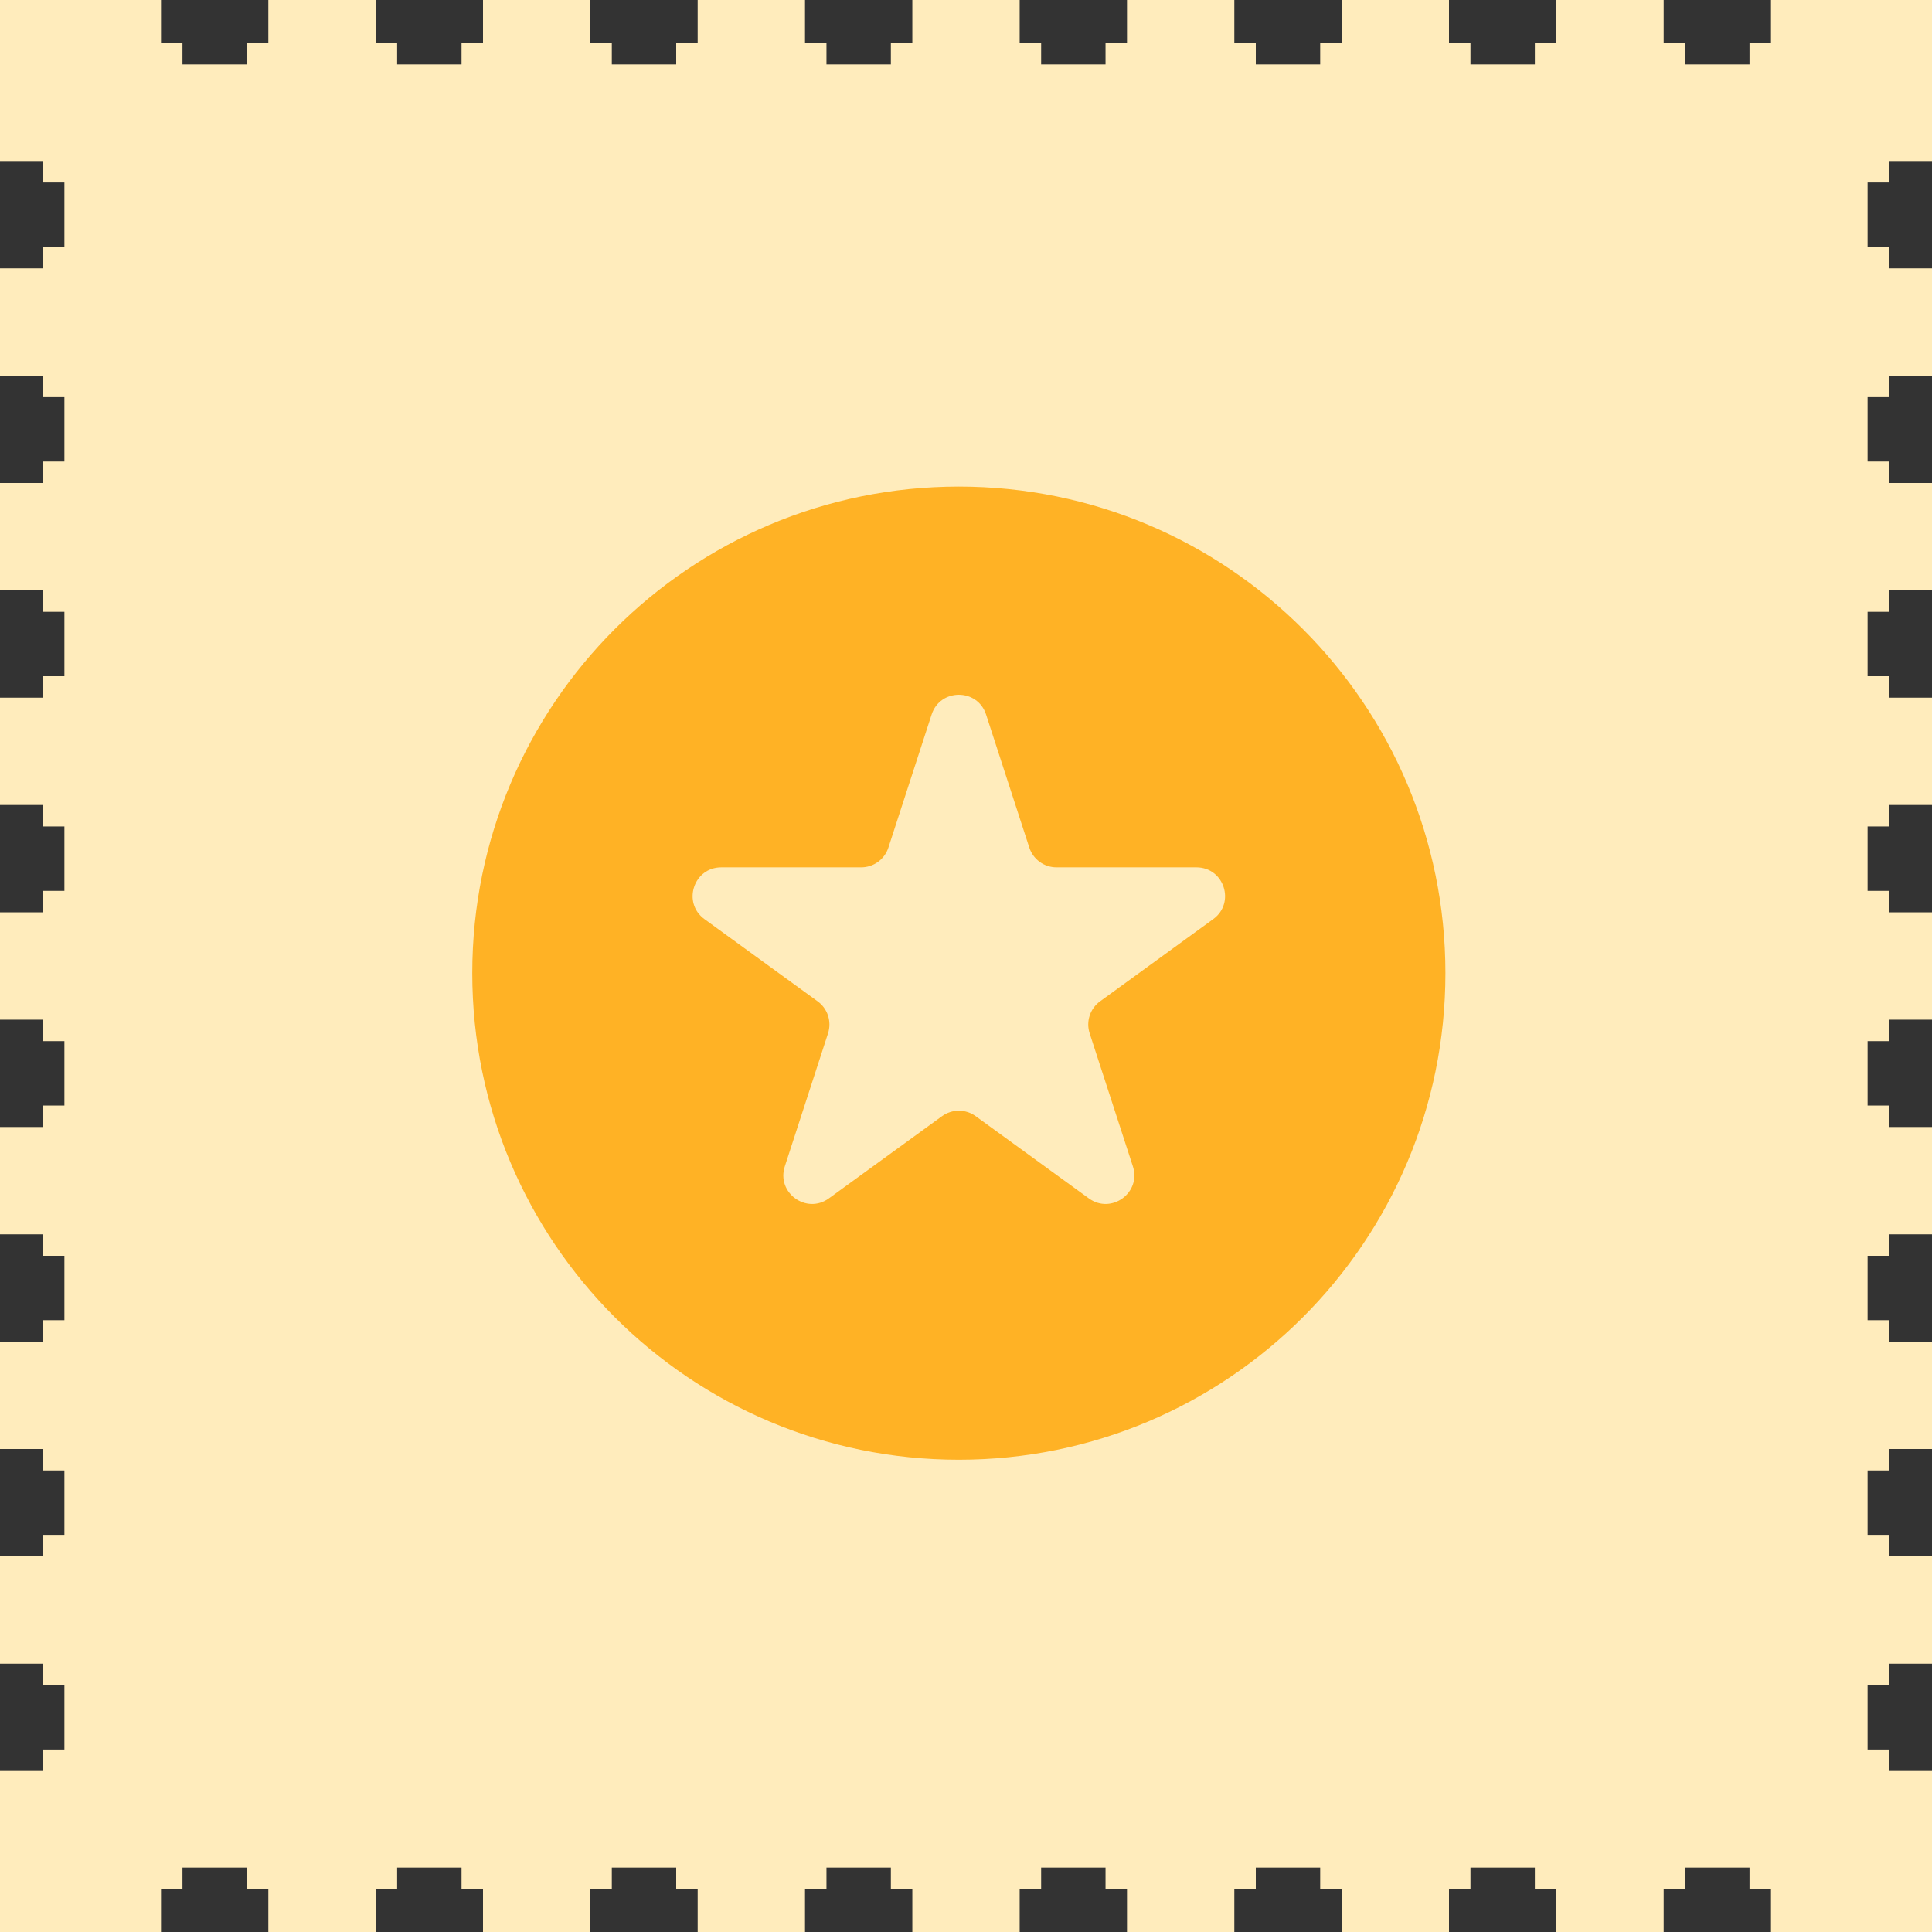 <svg width="135" height="135" viewBox="0 0 135 135" fill="none" xmlns="http://www.w3.org/2000/svg">
<rect x="0" y="0" width="135" height="135" fill="#333333" stroke="none"/>
<path d="M11.25 0H0V11.25H3V12.75H4.5V17.25H3V18.75H0V26.25H3V27.75H4.5V32.25H3V33.75H0V41.25H3V42.75H4.5V47.25H3V48.75H0V56.25H3V57.75H4.5V62.25H3V63.75H0V71.25H3V72.75H4.5V77.25H3V78.75H0V86.25H3V87.75H4.5V92.25H3V93.75H0V101.25H3V102.75H4.5V107.25H3V108.75H0V116.25H3V117.75H4.5V122.25H3V123.75H0V135H11.25V132H12.75V130.5H17.25V132H18.75V135H26.25V132H27.75V130.5H32.25V132H33.75V135H41.25V132H42.75V130.5H47.25V132H48.75V135H56.25V132H57.75V130.5H62.25V132H63.75V135H71.25V132H72.75V130.5H77.25V132H78.75V135H86.25V132H87.75V130.5H92.25V132H93.75V135H101.25V132H102.75V130.5H107.25V132H108.75V135H116.25V132H117.75V130.5H122.25V132H123.75V135H135V123.75H132V122.25H130.5V117.75H132V116.25H135V108.75H132V107.25H130.5V102.75H132V101.25H135V93.75H132V92.25H130.5V87.75H132V86.25H135V78.75H132V77.25H130.5V72.75H132V71.25H135V63.75H132V62.25H130.5V57.75H132V56.25H135V48.75H132V47.25H130.5V42.75H132V41.25H135V33.75H132V32.25H130.5V27.75H132V26.25H135V18.75H132V17.25H130.5V12.75H132V11.25H135V0H123.75V3H122.25V4.5H117.75V3H116.25V0H108.75V3H107.25V4.5H102.75V3H101.25V0H93.75V3H92.25V4.5H87.75V3H86.25V0H78.75V3H77.25V4.5H72.75V3H71.25V0H63.75V3H62.25V4.5H57.75V3H56.25V0H48.75V3H47.25V4.5H42.75V3H41.25V0H33.75V3H32.25V4.5H27.75V3H26.25V0H18.75V3H17.25V4.5H12.75V3H11.25V0Z" fill="#FFECBC"/>
<path fill-rule="evenodd" clip-rule="evenodd" d="M67 102C85.778 102 101 86.778 101 68C101 49.222 85.778 34 67 34C48.222 34 33 49.222 33 68C33 86.778 48.222 102 67 102ZM68.902 49.928C68.304 48.086 65.697 48.086 65.098 49.928L62.078 59.225C61.81 60.049 61.042 60.607 60.175 60.607H50.401C48.463 60.607 47.658 63.086 49.225 64.225L57.133 69.97C57.834 70.479 58.127 71.382 57.859 72.206L54.839 81.502C54.24 83.345 56.349 84.877 57.917 83.739L65.825 77.993C66.526 77.484 67.475 77.484 68.176 77.993L76.084 83.739C77.651 84.877 79.76 83.345 79.161 81.502L76.141 72.206C75.873 71.382 76.166 70.479 76.867 69.97L84.775 64.225C86.343 63.086 85.537 60.607 83.6 60.607H73.825C72.959 60.607 72.191 60.049 71.923 59.225L68.902 49.928Z" fill="#FFB225"/>
</svg>
